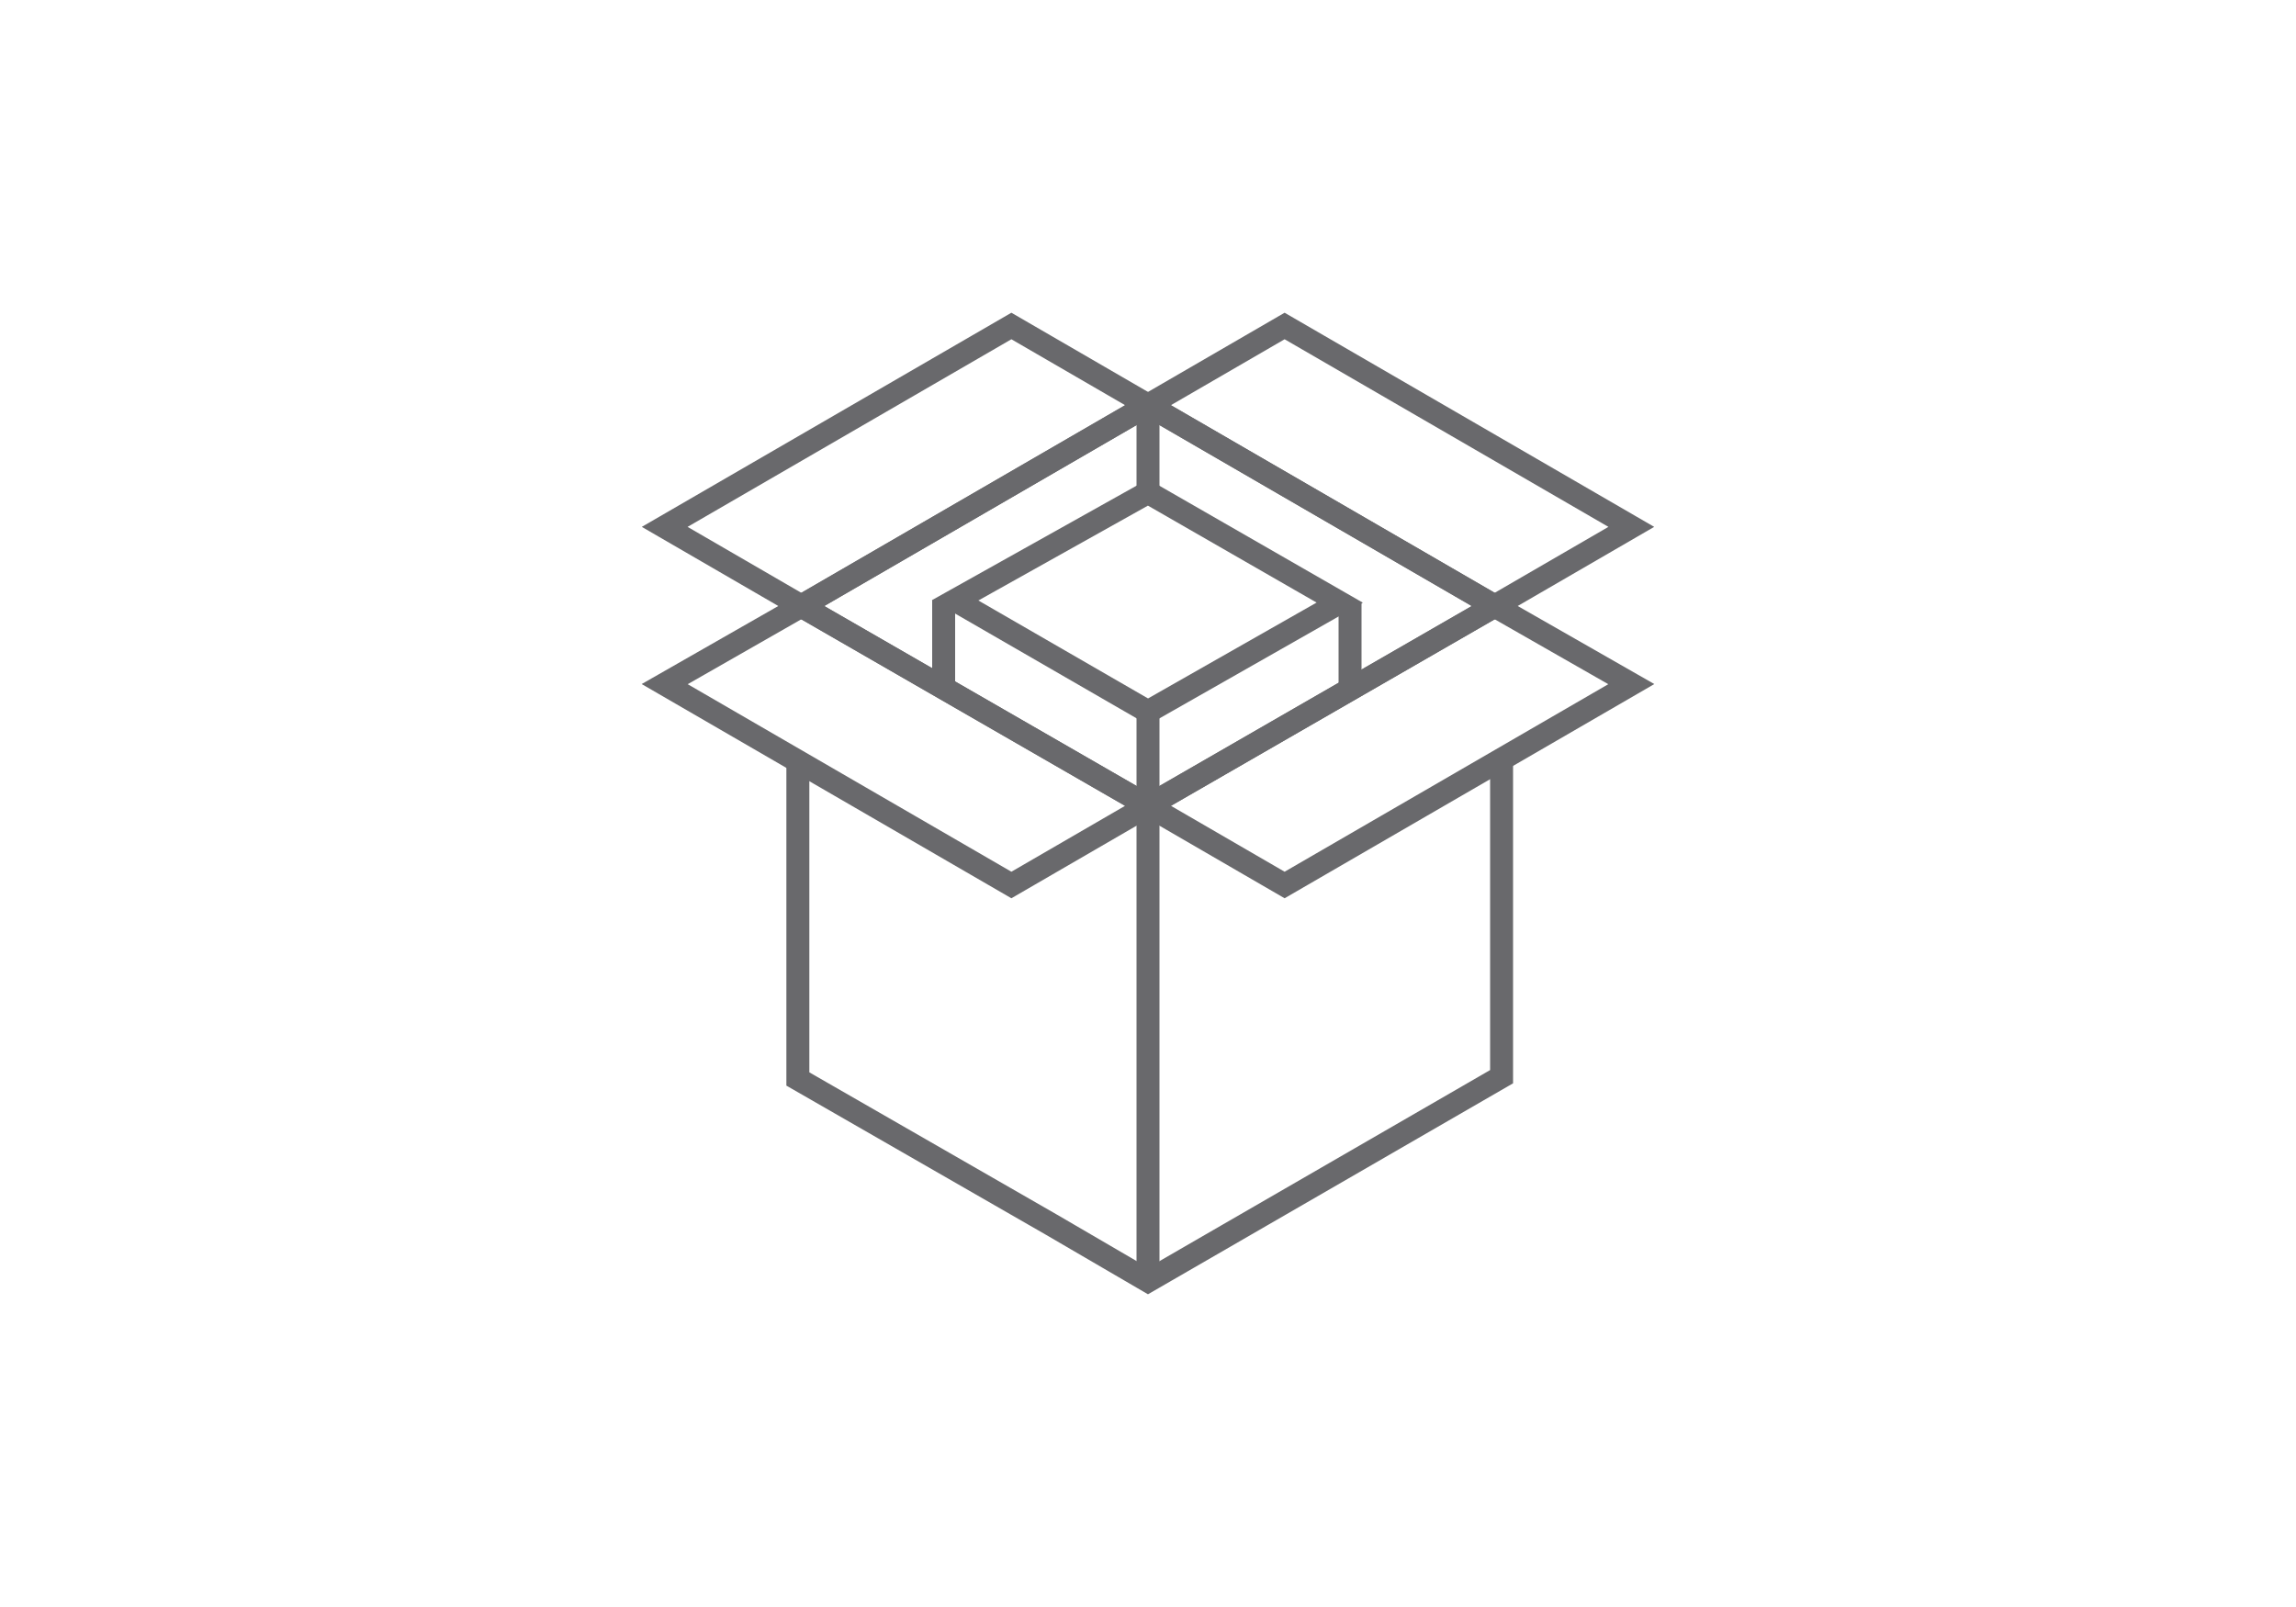<svg id="Layer_1" data-name="Layer 1" xmlns="http://www.w3.org/2000/svg" width="200" height="140" viewBox="0 0 200 140"><defs><style>.cls-1{fill:none;stroke:#69696c;stroke-miterlimit:10;stroke-width:2px;}</style></defs><polygon class="cls-1" points="130.2 52.8 100 35.3 69.8 52.8 100 70.2 100 70.2 130.2 52.8"/><polygon class="cls-1" points="100 70.2 69.8 52.8 57.9 59.6 88.1 77.1 88.1 77.1 100 70.2"/><polygon class="cls-1" points="57.9 45.9 88.1 28.4 100 35.3 69.8 52.8 69.8 52.8 57.9 45.9"/><polygon class="cls-1" points="100 70.2 130.2 52.8 142.1 59.6 111.9 77.1 111.9 77.1 100 70.2"/><polygon class="cls-1" points="142.1 45.9 111.9 28.4 100 35.3 130.2 52.8 130.2 52.8 142.1 45.9"/><polyline class="cls-1" points="69.5 65.8 69.5 94 91.6 106.7 100 111.6 130.8 93.8 130.8 65.8"/><line class="cls-1" x1="100" y1="62" x2="100" y2="111.1"/><line class="cls-1" x1="100" y1="35.2" x2="100" y2="43.4"/><line class="cls-1" x1="82.2" y1="52.3" x2="82.2" y2="60.3"/><line class="cls-1" x1="117.6" y1="52.5" x2="117.6" y2="60.3"/><polygon class="cls-1" points="100 42.9 83.2 52.3 100 62 116.7 52.5 100 42.9"/></svg>